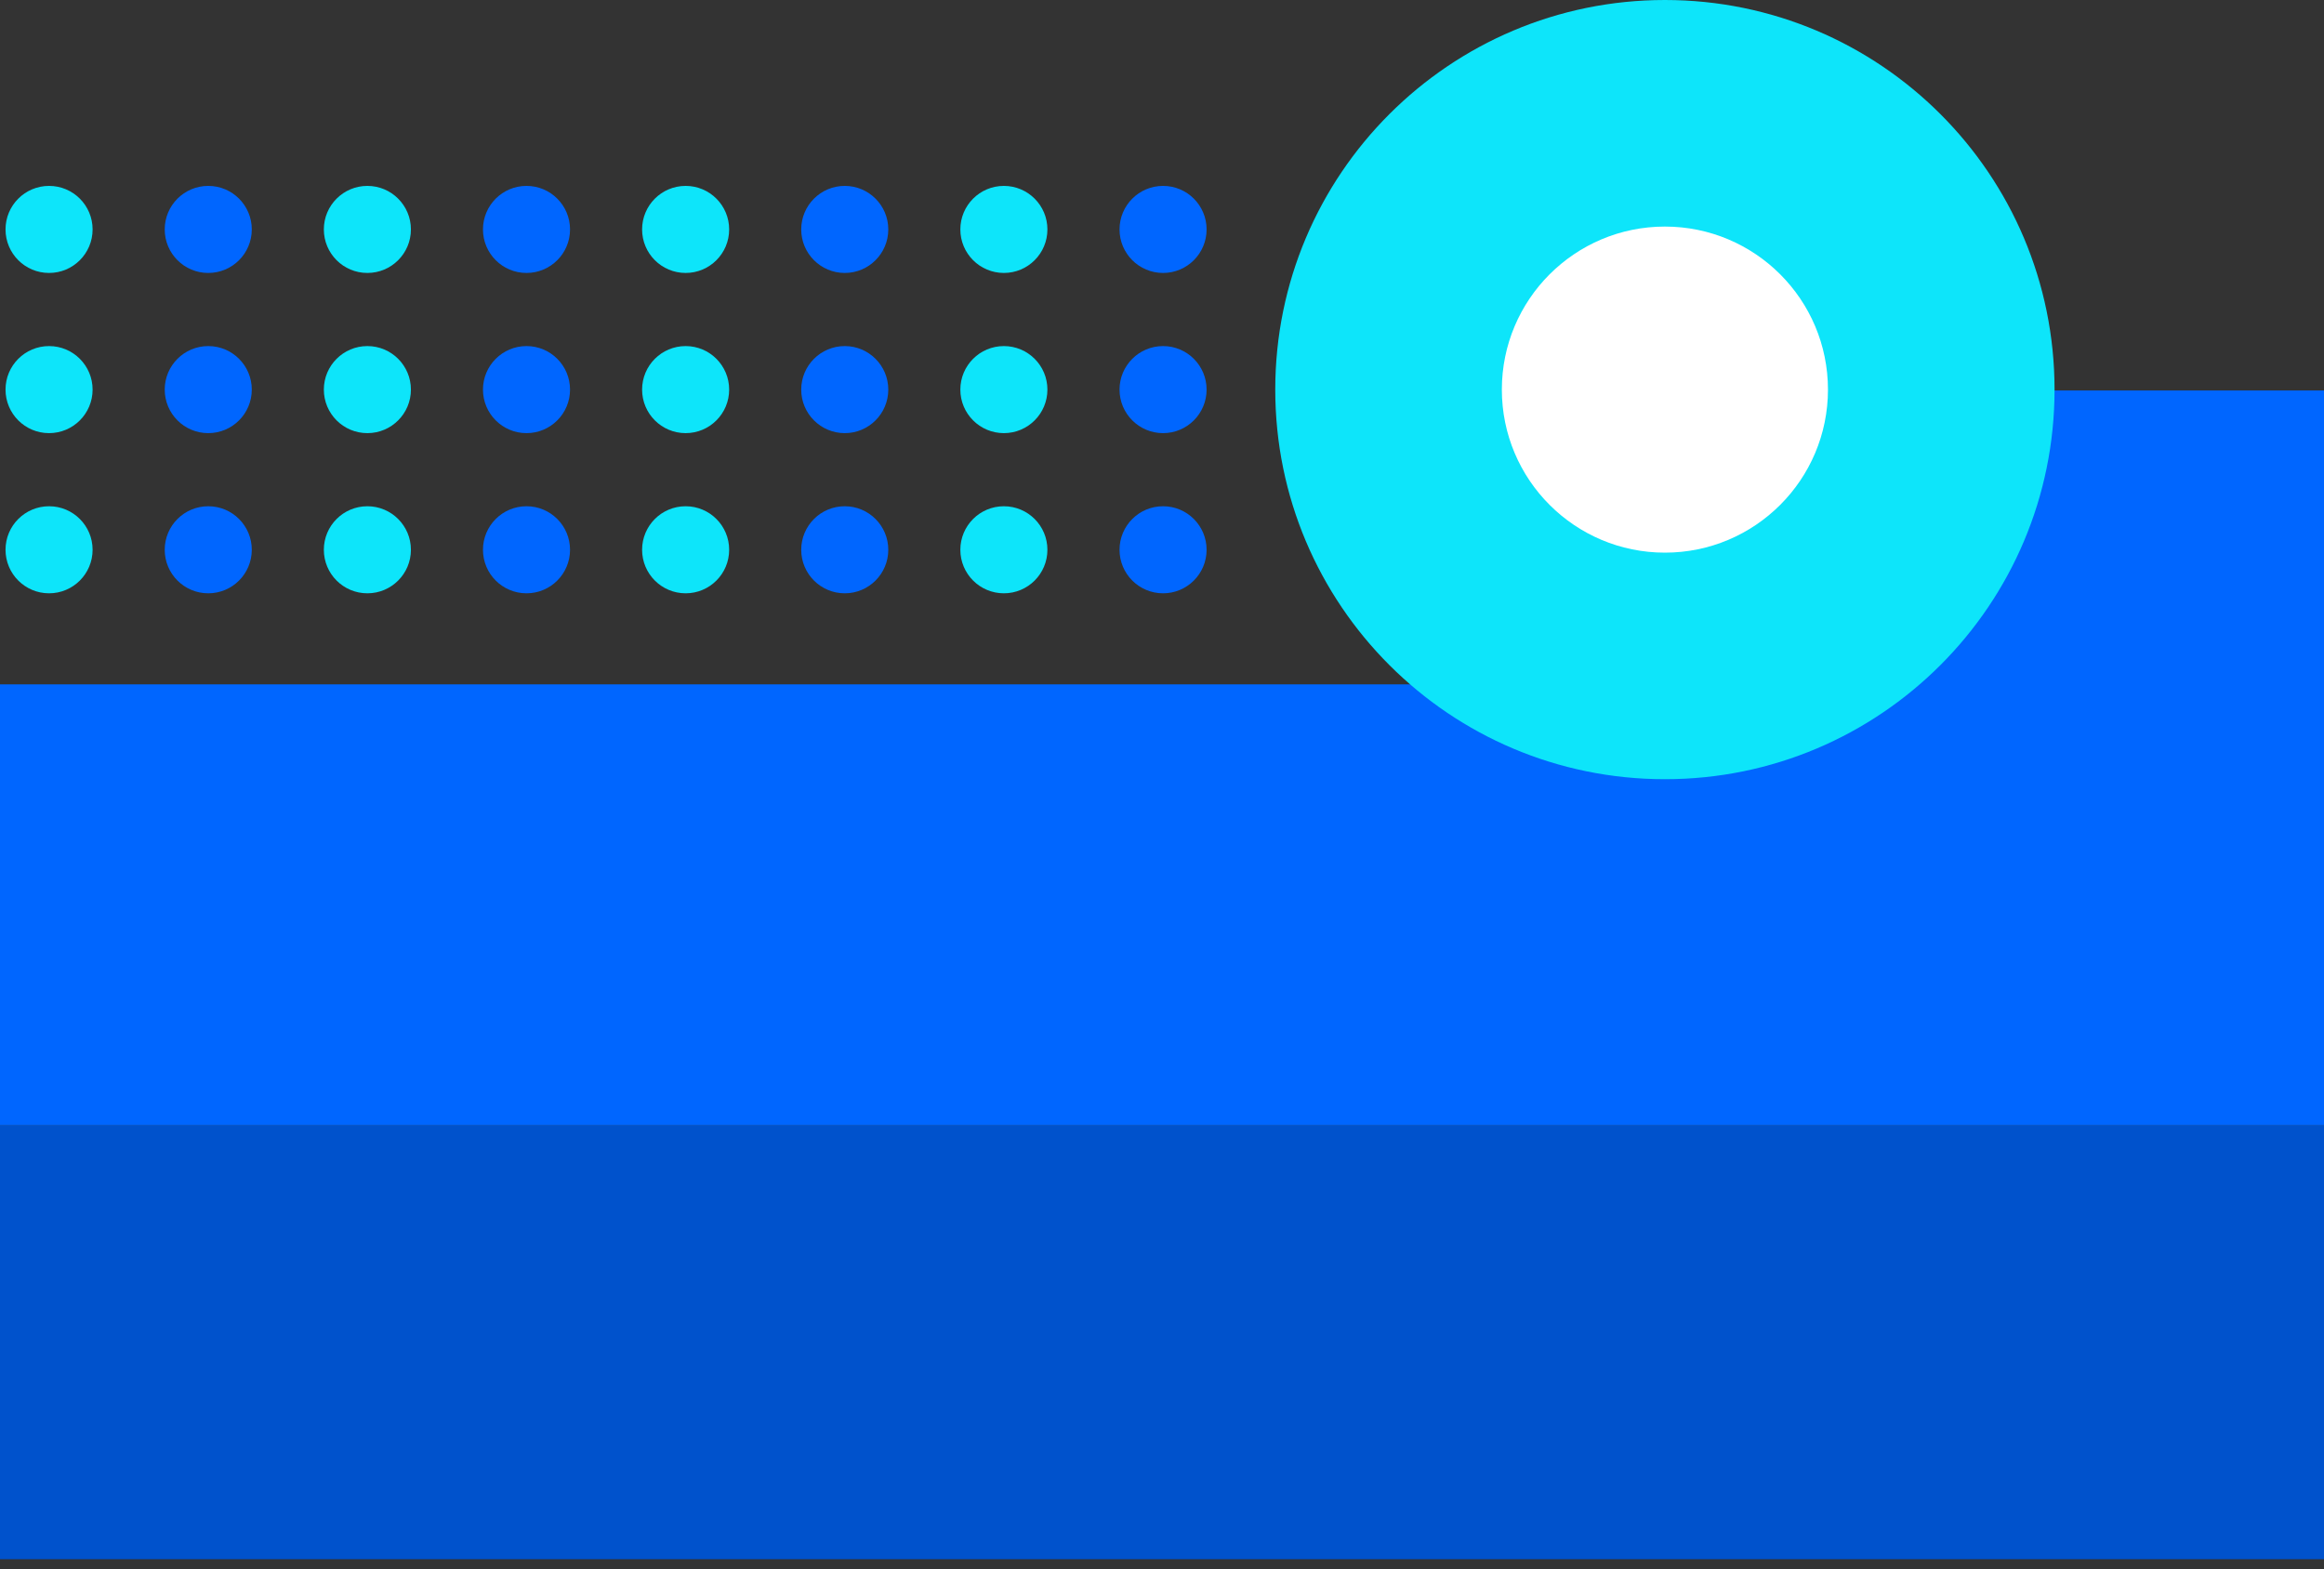 <?xml version="1.0" encoding="utf-8"?>
<svg xmlns="http://www.w3.org/2000/svg" width="234" height="158" viewBox="0 0 234 158" fill="none">
<rect x="0" y="0" width="234" height="158" fill="#333333" stroke="none"/>
<g clip-path="url(#clip0_141_2837)">
<path d="M234 113.315H0V157.011H234V113.315Z" fill="#0052CC"/>
<path d="M156.864 39.32V68.914H0V113.315H234V39.32H156.864Z" fill="#0066FF"/>
<path d="M4.94 59.745C7.361 59.745 9.323 57.783 9.323 55.362C9.323 52.941 7.361 50.979 4.94 50.979C2.519 50.979 0.557 52.941 0.557 55.362C0.557 57.783 2.519 59.745 4.94 59.745Z" fill="#0DE5FA"/>
<path d="M20.969 59.745C23.39 59.745 25.352 57.783 25.352 55.362C25.352 52.941 23.39 50.979 20.969 50.979C18.548 50.979 16.586 52.941 16.586 55.362C16.586 57.783 18.548 59.745 20.969 59.745Z" fill="#0066FF"/>
<path d="M36.991 59.745C39.411 59.745 41.374 57.783 41.374 55.362C41.374 52.941 39.411 50.979 36.991 50.979C34.57 50.979 32.608 52.941 32.608 55.362C32.608 57.783 34.57 59.745 36.991 59.745Z" fill="#0DE5FA"/>
<path d="M53.013 59.745C55.434 59.745 57.396 57.783 57.396 55.362C57.396 52.941 55.434 50.979 53.013 50.979C50.592 50.979 48.63 52.941 48.63 55.362C48.63 57.783 50.592 59.745 53.013 59.745Z" fill="#0066FF"/>
<path d="M69.035 59.745C71.456 59.745 73.418 57.783 73.418 55.362C73.418 52.941 71.456 50.979 69.035 50.979C66.614 50.979 64.652 52.941 64.652 55.362C64.652 57.783 66.614 59.745 69.035 59.745Z" fill="#0DE5FA"/>
<path d="M85.057 59.745C87.477 59.745 89.44 57.783 89.44 55.362C89.44 52.941 87.477 50.979 85.057 50.979C82.636 50.979 80.674 52.941 80.674 55.362C80.674 57.783 82.636 59.745 85.057 59.745Z" fill="#0066FF"/>
<path d="M101.079 59.745C103.499 59.745 105.462 57.783 105.462 55.362C105.462 52.941 103.499 50.979 101.079 50.979C98.658 50.979 96.696 52.941 96.696 55.362C96.696 57.783 98.658 59.745 101.079 59.745Z" fill="#0DE5FA"/>
<path d="M117.107 59.745C119.528 59.745 121.49 57.783 121.49 55.362C121.49 52.941 119.528 50.979 117.107 50.979C114.687 50.979 112.724 52.941 112.724 55.362C112.724 57.783 114.687 59.745 117.107 59.745Z" fill="#0066FF"/>
<path d="M4.94 43.616C7.361 43.616 9.323 41.653 9.323 39.233C9.323 36.812 7.361 34.85 4.94 34.85C2.519 34.85 0.557 36.812 0.557 39.233C0.557 41.653 2.519 43.616 4.94 43.616Z" fill="#0DE5FA"/>
<path d="M20.969 43.616C23.39 43.616 25.352 41.653 25.352 39.233C25.352 36.812 23.39 34.85 20.969 34.85C18.548 34.85 16.586 36.812 16.586 39.233C16.586 41.653 18.548 43.616 20.969 43.616Z" fill="#0066FF"/>
<path d="M36.991 43.616C39.411 43.616 41.374 41.653 41.374 39.233C41.374 36.812 39.411 34.85 36.991 34.85C34.57 34.85 32.608 36.812 32.608 39.233C32.608 41.653 34.57 43.616 36.991 43.616Z" fill="#0DE5FA"/>
<path d="M53.013 43.616C55.434 43.616 57.396 41.653 57.396 39.233C57.396 36.812 55.434 34.85 53.013 34.85C50.592 34.85 48.63 36.812 48.63 39.233C48.63 41.653 50.592 43.616 53.013 43.616Z" fill="#0066FF"/>
<path d="M69.035 43.616C71.456 43.616 73.418 41.653 73.418 39.233C73.418 36.812 71.456 34.85 69.035 34.85C66.614 34.85 64.652 36.812 64.652 39.233C64.652 41.653 66.614 43.616 69.035 43.616Z" fill="#0DE5FA"/>
<path d="M85.057 43.616C87.477 43.616 89.44 41.653 89.44 39.233C89.44 36.812 87.477 34.85 85.057 34.85C82.636 34.85 80.674 36.812 80.674 39.233C80.674 41.653 82.636 43.616 85.057 43.616Z" fill="#0066FF"/>
<path d="M101.079 43.616C103.499 43.616 105.462 41.653 105.462 39.233C105.462 36.812 103.499 34.85 101.079 34.85C98.658 34.85 96.696 36.812 96.696 39.233C96.696 41.653 98.658 43.616 101.079 43.616Z" fill="#0DE5FA"/>
<path d="M117.107 43.616C119.528 43.616 121.49 41.653 121.49 39.233C121.49 36.812 119.528 34.85 117.107 34.85C114.687 34.85 112.724 36.812 112.724 39.233C112.724 41.653 114.687 43.616 117.107 43.616Z" fill="#0066FF"/>
<path d="M4.94 27.486C7.361 27.486 9.323 25.524 9.323 23.103C9.323 20.683 7.361 18.72 4.94 18.72C2.519 18.72 0.557 20.683 0.557 23.103C0.557 25.524 2.519 27.486 4.94 27.486Z" fill="#0DE5FA"/>
<path d="M20.969 27.486C23.39 27.486 25.352 25.524 25.352 23.103C25.352 20.683 23.39 18.72 20.969 18.72C18.548 18.72 16.586 20.683 16.586 23.103C16.586 25.524 18.548 27.486 20.969 27.486Z" fill="#0066FF"/>
<path d="M36.991 27.486C39.411 27.486 41.374 25.524 41.374 23.103C41.374 20.683 39.411 18.72 36.991 18.72C34.57 18.72 32.608 20.683 32.608 23.103C32.608 25.524 34.57 27.486 36.991 27.486Z" fill="#0DE5FA"/>
<path d="M53.013 27.486C55.434 27.486 57.396 25.524 57.396 23.103C57.396 20.683 55.434 18.72 53.013 18.72C50.592 18.72 48.63 20.683 48.63 23.103C48.63 25.524 50.592 27.486 53.013 27.486Z" fill="#0066FF"/>
<path d="M69.035 27.486C71.456 27.486 73.418 25.524 73.418 23.103C73.418 20.683 71.456 18.72 69.035 18.72C66.614 18.72 64.652 20.683 64.652 23.103C64.652 25.524 66.614 27.486 69.035 27.486Z" fill="#0DE5FA"/>
<path d="M85.057 27.486C87.477 27.486 89.44 25.524 89.44 23.103C89.44 20.683 87.477 18.72 85.057 18.72C82.636 18.72 80.674 20.683 80.674 23.103C80.674 25.524 82.636 27.486 85.057 27.486Z" fill="#0066FF"/>
<path d="M101.079 27.486C103.499 27.486 105.462 25.524 105.462 23.103C105.462 20.683 103.499 18.72 101.079 18.72C98.658 18.72 96.696 20.683 96.696 23.103C96.696 25.524 98.658 27.486 101.079 27.486Z" fill="#0DE5FA"/>
<path d="M117.107 27.486C119.528 27.486 121.49 25.524 121.49 23.103C121.49 20.683 119.528 18.72 117.107 18.72C114.687 18.72 112.724 20.683 112.724 23.103C112.724 25.524 114.687 27.486 117.107 27.486Z" fill="#0066FF"/>
<path d="M167.637 78.465C189.304 78.465 206.869 60.9 206.869 39.233C206.869 17.565 189.304 0 167.637 0C145.969 0 128.404 17.565 128.404 39.233C128.404 60.9 145.969 78.465 167.637 78.465Z" fill="#0DE5FA"/>
<path d="M167.637 55.651C176.704 55.651 184.055 48.3 184.055 39.233C184.055 30.165 176.704 22.815 167.637 22.815C158.569 22.815 151.219 30.165 151.219 39.233C151.219 48.3 158.569 55.651 167.637 55.651Z" fill="white"/>
</g>
<defs>
<clipPath id="clip0_141_2837">
<rect width="234" height="157.011" fill="white"/>
</clipPath>
</defs>
</svg>